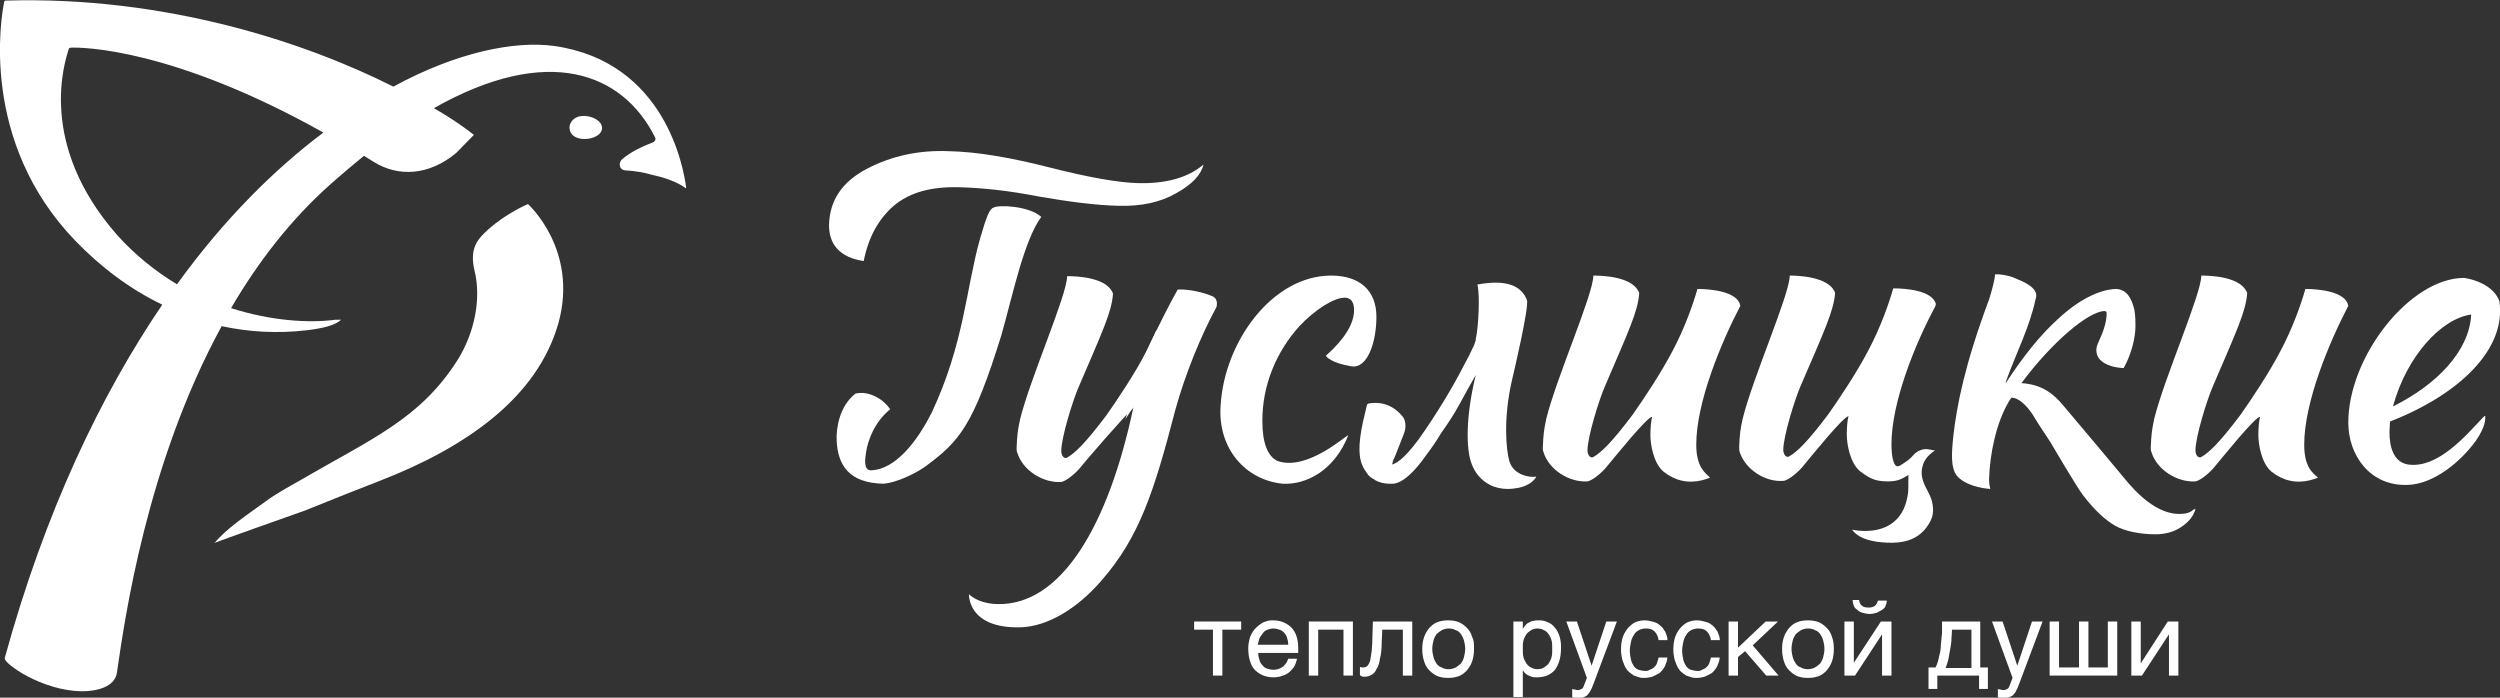 <svg width="215" height="60" viewBox="0 0 215 60" fill="none" xmlns="http://www.w3.org/2000/svg">
<rect x="0" y="0" width="215" height="60" fill="#333333" stroke="none"/>
<g clip-path="url(#clip0_5_389)">
<path d="M45.406 17.55C45.406 17.55 43.586 18.3 41.968 19.75C41.108 20.55 40.349 21.3 40.805 23.25C41.411 25.7 40.805 28.6 39.389 30.9C36.153 36.05 31.905 37.75 25.736 41.35C24.776 41.9 23.663 42.5 22.804 43.15C21.135 44.35 19.365 45.55 18.455 46.7C18.455 46.7 18.506 46.7 18.556 46.65C19.315 46.35 24.27 44.6 26.242 43.9C28.568 42.95 30.995 42 32.664 41.35C39.995 38.5 46.215 34.25 48.035 27.75C49.755 21.45 45.406 17.55 45.406 17.55Z" fill="white"/>
<path d="M49.401 10.2C48.794 10.65 48.896 11.4 49.351 11.7C50.008 12.2 51.677 11.95 51.778 11.05C51.828 10.15 50.109 9.65 49.401 10.2Z" fill="white"/>
<path d="M47.632 3.95C44.294 3.5 39.339 4.45 33.828 7.45C26.294 3.65 14.259 -0.35 0.506 0.05C0.405 0.05 0.354 0.1 0.354 0.2C0.101 1.45 -1.77 12.15 6.472 20.7C8.596 22.9 11.124 24.85 13.956 26.2C8.697 33.95 3.894 43.9 0.405 56.6C0.303 57.05 3.59 59.4 7.029 59.45C8.293 59.45 9.911 59.1 10.062 57.8C10.72 53.3 12.591 39.9 19.063 28.05C21.389 28.55 23.816 28.7 26.395 28.4C27.659 28.25 28.822 28 29.328 27.5C29.125 27.5 28.974 27.5 28.822 27.5C26.597 27.8 23.31 27.6 19.872 26.5C22.147 22.6 24.979 18.9 28.417 15.85C29.429 14.95 30.389 14.15 31.299 13.4C31.552 13.55 31.856 13.75 32.108 13.9C34.232 15.25 36.912 15.1 39.238 13.15L40.755 11.6C39.946 10.95 38.783 10.15 37.317 9.3C47.126 3.75 53.548 6.25 56.329 11.8C56.43 11.95 56.329 12.2 56.127 12.25C55.368 12.55 54.306 13 53.497 13.7C53.244 13.9 53.143 14.55 53.75 14.65C54.66 14.7 55.469 14.85 56.127 15.05C57.795 15.4 58.655 15.95 59.009 16.2C59.009 16.2 59.009 16.2 59.009 16.15C58.806 14.5 57.239 5.3 47.632 3.95ZM15.22 24.45C13.4 23.35 11.63 21.95 10.062 20.2C3.135 12.3 5.613 5.2 5.916 4.2C5.916 4.15 6.017 4.1 6.068 4.1C7.079 4.05 14.866 4.15 27.811 11.4C23.614 14.55 19.265 18.85 15.22 24.45Z" fill="white"/>
<path d="M104.314 54.15H102.696V53.45H106.741V54.15H105.123V58.1H104.314V54.15Z" fill="white"/>
<path d="M111.545 56.65C111.495 56.85 111.444 57.05 111.343 57.25C111.242 57.45 111.09 57.6 110.939 57.75C110.787 57.9 110.534 58.05 110.332 58.1C110.079 58.2 109.826 58.25 109.523 58.25C109.22 58.25 108.916 58.2 108.663 58.1C108.41 58 108.158 57.85 107.955 57.65C107.753 57.45 107.601 57.2 107.5 56.85C107.399 56.55 107.349 56.15 107.349 55.75C107.349 55.45 107.399 55.2 107.45 55C107.5 54.75 107.601 54.55 107.703 54.4C107.804 54.2 107.955 54.05 108.057 53.95C108.208 53.8 108.36 53.7 108.512 53.6C108.663 53.5 108.815 53.45 109.017 53.4C109.169 53.35 109.321 53.35 109.472 53.35C109.776 53.35 110.079 53.4 110.332 53.5C110.585 53.6 110.838 53.75 111.04 53.95C111.242 54.15 111.394 54.4 111.495 54.7C111.596 55 111.647 55.35 111.647 55.75V56.15H108.208C108.208 56.4 108.259 56.6 108.309 56.75C108.36 56.95 108.461 57.1 108.562 57.2C108.663 57.35 108.815 57.45 108.967 57.5C109.118 57.55 109.321 57.6 109.523 57.6C109.725 57.6 109.927 57.55 110.029 57.5C110.18 57.45 110.281 57.35 110.383 57.3C110.484 57.2 110.534 57.1 110.635 57C110.686 56.9 110.736 56.8 110.787 56.65H111.545ZM110.787 55.45C110.787 55.2 110.736 55 110.686 54.85C110.635 54.65 110.534 54.55 110.433 54.4C110.332 54.3 110.18 54.2 110.029 54.15C109.877 54.1 109.675 54.05 109.523 54.05C109.321 54.05 109.169 54.1 109.017 54.15C108.866 54.2 108.714 54.3 108.613 54.45C108.512 54.6 108.41 54.7 108.309 54.9C108.259 55.05 108.208 55.25 108.158 55.45H110.787Z" fill="white"/>
<path d="M115.54 54.15H113.366V58.1H112.557V53.45H116.349V58.1H115.54V54.15Z" fill="white"/>
<path d="M120.697 54.15H118.877L118.826 55.25C118.826 55.8 118.775 56.3 118.674 56.65C118.624 57.05 118.523 57.35 118.371 57.55C118.27 57.8 118.118 57.95 117.916 58.05C117.764 58.15 117.562 58.2 117.309 58.2C117.208 58.2 117.157 58.2 117.107 58.15C117.056 58.15 117.006 58.1 116.955 58.05V57.35C117.056 57.4 117.157 57.4 117.258 57.4C117.309 57.4 117.36 57.4 117.461 57.35C117.511 57.35 117.562 57.3 117.612 57.25C117.663 57.2 117.714 57.1 117.764 57C117.815 56.9 117.865 56.75 117.865 56.6C117.916 56.45 117.916 56.2 117.966 56C117.966 55.75 118.017 55.45 118.017 55.15L118.067 53.45H121.455V58.1H120.646V54.15H120.697Z" fill="white"/>
<path d="M126.765 55.8C126.765 56.2 126.715 56.55 126.613 56.85C126.512 57.15 126.361 57.4 126.158 57.65C125.956 57.85 125.754 58.05 125.45 58.15C125.198 58.25 124.894 58.3 124.54 58.3C124.186 58.3 123.883 58.25 123.63 58.15C123.377 58.05 123.124 57.85 122.922 57.65C122.72 57.45 122.568 57.2 122.467 56.85C122.366 56.55 122.315 56.2 122.315 55.8C122.315 55.4 122.366 55.1 122.467 54.8C122.568 54.5 122.72 54.25 122.922 54C123.124 53.8 123.327 53.6 123.63 53.5C123.883 53.4 124.186 53.35 124.54 53.35C124.894 53.35 125.198 53.4 125.45 53.5C125.703 53.6 125.956 53.8 126.158 54C126.361 54.2 126.512 54.45 126.613 54.8C126.765 55.05 126.765 55.4 126.765 55.8ZM126.007 55.8C126.007 55.55 125.956 55.3 125.906 55.1C125.855 54.9 125.754 54.7 125.653 54.55C125.552 54.4 125.4 54.25 125.198 54.2C125.046 54.1 124.844 54.05 124.591 54.05C124.389 54.05 124.186 54.1 123.984 54.2C123.832 54.3 123.681 54.4 123.529 54.55C123.428 54.7 123.327 54.9 123.276 55.1C123.226 55.3 123.175 55.55 123.175 55.8C123.175 56.05 123.226 56.3 123.276 56.5C123.327 56.7 123.428 56.9 123.529 57.05C123.63 57.2 123.782 57.35 123.984 57.4C124.136 57.5 124.338 57.55 124.591 57.55C124.793 57.55 124.995 57.5 125.198 57.4C125.349 57.3 125.501 57.2 125.653 57.05C125.754 56.9 125.855 56.7 125.906 56.5C125.956 56.3 126.007 56.05 126.007 55.8Z" fill="white"/>
<path d="M130.153 53.45H130.962V54.1C131.013 54 131.063 53.9 131.165 53.8C131.266 53.7 131.316 53.6 131.468 53.55C131.569 53.5 131.721 53.4 131.873 53.4C132.024 53.35 132.176 53.35 132.378 53.35C132.631 53.35 132.884 53.4 133.086 53.5C133.339 53.6 133.541 53.75 133.693 53.95C133.895 54.15 133.996 54.4 134.097 54.65C134.198 54.95 134.249 55.25 134.249 55.65C134.249 56.15 134.198 56.55 134.097 56.85C133.996 57.2 133.845 57.45 133.693 57.65C133.491 57.85 133.288 58 133.035 58.1C132.783 58.2 132.479 58.25 132.176 58.25C132.024 58.25 131.873 58.25 131.721 58.2C131.569 58.15 131.468 58.1 131.367 58.05C131.266 58 131.165 57.9 131.114 57.85C131.063 57.75 130.962 57.7 130.962 57.6V59.95H130.153V53.45ZM130.962 55.8C130.962 56.05 130.962 56.3 131.013 56.5C131.063 56.7 131.165 56.9 131.266 57.05C131.367 57.2 131.519 57.35 131.67 57.4C131.822 57.5 132.024 57.55 132.226 57.55C132.429 57.55 132.631 57.5 132.783 57.4C132.934 57.3 133.086 57.2 133.187 57.05C133.288 56.9 133.389 56.7 133.44 56.5C133.491 56.3 133.491 56.05 133.491 55.8C133.491 55.55 133.491 55.3 133.44 55.1C133.389 54.9 133.288 54.7 133.187 54.55C133.086 54.4 132.934 54.25 132.783 54.2C132.631 54.1 132.429 54.05 132.226 54.05C132.024 54.05 131.822 54.1 131.67 54.2C131.519 54.3 131.367 54.4 131.266 54.55C131.165 54.7 131.063 54.9 131.013 55.1C130.962 55.3 130.962 55.55 130.962 55.8Z" fill="white"/>
<path d="M134.704 53.45H135.614L136.878 57.25L138.142 53.45H139.053L137.232 58.3C137.131 58.55 137.081 58.75 136.979 58.95C136.929 59.15 136.828 59.3 136.777 59.4C136.727 59.5 136.626 59.65 136.575 59.7C136.524 59.8 136.423 59.85 136.322 59.9C136.221 59.95 136.12 60 136.019 60C135.918 60 135.766 60 135.614 60C135.513 60 135.412 60 135.361 60C135.311 60 135.26 60 135.21 59.95V59.25C135.26 59.25 135.311 59.3 135.412 59.3C135.513 59.3 135.564 59.35 135.665 59.35C135.817 59.35 135.918 59.3 136.019 59.25C136.12 59.2 136.17 59.1 136.221 58.95L136.474 58.3L134.704 53.45Z" fill="white"/>
<path d="M143.401 56.5C143.401 56.6 143.35 56.75 143.35 56.85C143.3 57 143.249 57.1 143.199 57.25C143.148 57.4 143.047 57.5 142.946 57.65C142.845 57.75 142.744 57.9 142.592 57.95C142.44 58.05 142.288 58.1 142.086 58.2C141.884 58.25 141.682 58.3 141.429 58.3C141.277 58.3 141.125 58.3 140.974 58.25C140.822 58.2 140.67 58.15 140.519 58.1C140.367 58 140.215 57.9 140.114 57.8C139.962 57.7 139.861 57.5 139.76 57.35C139.659 57.15 139.608 56.95 139.507 56.7C139.457 56.45 139.406 56.2 139.406 55.85C139.406 55.45 139.457 55.1 139.558 54.8C139.659 54.5 139.811 54.25 140.013 54C140.215 53.8 140.418 53.6 140.67 53.5C140.923 53.4 141.176 53.35 141.429 53.35C141.682 53.35 141.884 53.4 142.086 53.45C142.288 53.5 142.44 53.55 142.592 53.65C142.744 53.75 142.845 53.85 142.946 53.95C143.047 54.05 143.097 54.2 143.199 54.3C143.249 54.45 143.3 54.55 143.35 54.7C143.401 54.85 143.401 54.95 143.401 55.05H142.642C142.592 54.75 142.491 54.5 142.288 54.3C142.086 54.1 141.833 54.05 141.53 54.05C141.328 54.05 141.125 54.1 140.923 54.2C140.771 54.3 140.62 54.4 140.519 54.6C140.418 54.75 140.316 54.95 140.266 55.2C140.215 55.45 140.165 55.7 140.165 55.95C140.165 56.25 140.215 56.5 140.266 56.75C140.316 56.95 140.418 57.15 140.519 57.3C140.62 57.45 140.771 57.55 140.923 57.6C141.075 57.65 141.277 57.7 141.479 57.7C141.631 57.7 141.732 57.7 141.884 57.6C141.985 57.55 142.137 57.5 142.238 57.4C142.339 57.3 142.44 57.2 142.491 57.05C142.541 56.9 142.592 56.75 142.642 56.55H143.401V56.5Z" fill="white"/>
<path d="M147.901 56.5C147.901 56.6 147.85 56.75 147.85 56.85C147.8 57 147.749 57.1 147.699 57.25C147.648 57.4 147.547 57.5 147.446 57.65C147.345 57.75 147.243 57.9 147.092 57.95C146.94 58.05 146.788 58.1 146.586 58.2C146.384 58.25 146.182 58.3 145.929 58.3C145.777 58.3 145.625 58.3 145.474 58.25C145.322 58.2 145.17 58.15 145.019 58.1C144.867 58 144.715 57.9 144.614 57.8C144.462 57.7 144.361 57.5 144.26 57.35C144.159 57.15 144.108 56.95 144.007 56.7C143.957 56.45 143.906 56.2 143.906 55.85C143.906 55.45 143.957 55.1 144.058 54.8C144.159 54.5 144.311 54.25 144.513 54C144.715 53.8 144.918 53.6 145.17 53.5C145.423 53.4 145.676 53.35 145.929 53.35C146.182 53.35 146.384 53.4 146.586 53.45C146.788 53.5 146.94 53.55 147.092 53.65C147.243 53.75 147.345 53.85 147.446 53.95C147.547 54.05 147.597 54.2 147.699 54.3C147.749 54.45 147.8 54.55 147.85 54.7C147.901 54.85 147.901 54.95 147.901 55.05H147.142C147.092 54.75 146.991 54.5 146.788 54.3C146.586 54.1 146.333 54.05 146.03 54.05C145.828 54.05 145.625 54.1 145.423 54.2C145.271 54.3 145.12 54.4 145.019 54.6C144.918 54.75 144.816 54.95 144.766 55.2C144.715 55.45 144.665 55.7 144.665 55.95C144.665 56.25 144.715 56.5 144.766 56.75C144.816 56.95 144.918 57.15 145.019 57.3C145.12 57.45 145.271 57.55 145.423 57.6C145.575 57.65 145.777 57.7 145.979 57.7C146.131 57.7 146.232 57.7 146.384 57.6C146.485 57.55 146.637 57.5 146.738 57.4C146.839 57.3 146.94 57.2 146.991 57.05C147.041 56.9 147.092 56.75 147.142 56.55H147.901V56.5Z" fill="white"/>
<path d="M148.659 53.45H149.468V55.7L151.845 53.45H152.907L150.732 55.5L152.957 58.1H151.895L150.075 56L149.468 56.5V58.1H148.659V53.45Z" fill="white"/>
<path d="M157.71 55.8C157.71 56.2 157.66 56.55 157.559 56.85C157.458 57.15 157.306 57.4 157.104 57.65C156.901 57.85 156.699 58.05 156.396 58.15C156.143 58.25 155.84 58.3 155.486 58.3C155.132 58.3 154.828 58.25 154.575 58.15C154.323 58.05 154.07 57.85 153.868 57.65C153.665 57.45 153.514 57.2 153.412 56.85C153.311 56.55 153.261 56.2 153.261 55.8C153.261 55.4 153.311 55.1 153.412 54.8C153.514 54.5 153.665 54.25 153.868 54C154.07 53.8 154.272 53.6 154.575 53.5C154.828 53.4 155.132 53.35 155.486 53.35C155.84 53.35 156.143 53.4 156.396 53.5C156.649 53.6 156.901 53.8 157.104 54C157.306 54.2 157.458 54.45 157.559 54.8C157.66 55.05 157.71 55.4 157.71 55.8ZM156.901 55.8C156.901 55.55 156.851 55.3 156.8 55.1C156.75 54.9 156.649 54.7 156.547 54.55C156.446 54.4 156.295 54.25 156.092 54.2C155.941 54.1 155.738 54.05 155.486 54.05C155.283 54.05 155.081 54.1 154.879 54.2C154.727 54.3 154.575 54.4 154.424 54.55C154.323 54.7 154.221 54.9 154.171 55.1C154.12 55.3 154.07 55.55 154.07 55.8C154.07 56.05 154.12 56.3 154.171 56.5C154.221 56.7 154.323 56.9 154.424 57.05C154.525 57.2 154.677 57.35 154.879 57.4C155.03 57.5 155.233 57.55 155.486 57.55C155.688 57.55 155.89 57.5 156.092 57.4C156.244 57.3 156.396 57.2 156.547 57.05C156.649 56.9 156.75 56.7 156.8 56.5C156.851 56.3 156.901 56.05 156.901 55.8Z" fill="white"/>
<path d="M158.621 53.45H159.43V57L161.756 53.45H162.666V58.1H161.857V54.55L159.531 58.1H158.621V53.45ZM159.885 51.65C159.936 51.85 159.986 52 160.138 52.1C160.239 52.2 160.441 52.25 160.694 52.25C160.947 52.25 161.099 52.2 161.25 52.1C161.352 52 161.453 51.85 161.503 51.65H162.262C162.262 51.8 162.211 52 162.161 52.1C162.11 52.25 162.009 52.35 161.857 52.45C161.706 52.55 161.554 52.6 161.402 52.7C161.2 52.75 160.998 52.8 160.795 52.8C160.593 52.8 160.34 52.75 160.189 52.7C159.986 52.65 159.835 52.55 159.734 52.45C159.582 52.35 159.481 52.25 159.43 52.1C159.38 51.95 159.329 51.8 159.329 51.6H159.885V51.65Z" fill="white"/>
<path d="M170.251 58.1H166.61V59.25H165.852V57.4H166.458C166.61 57.1 166.711 56.75 166.762 56.45C166.863 56.1 166.913 55.8 166.913 55.45C166.964 55.1 166.964 54.8 167.015 54.45C167.015 54.1 167.015 53.8 167.015 53.45H170.301V57.4H170.959V59.25H170.2V58.1H170.251ZM169.543 57.4V54.15H167.874C167.874 54.4 167.824 54.7 167.824 54.95C167.824 55.25 167.773 55.5 167.722 55.8C167.672 56.1 167.621 56.35 167.571 56.65C167.52 56.9 167.419 57.2 167.318 57.45H169.543V57.4Z" fill="white"/>
<path d="M171.312 53.45H172.223L173.487 57.25L174.751 53.45H175.661L173.841 58.3C173.74 58.55 173.689 58.75 173.588 58.95C173.537 59.15 173.436 59.3 173.386 59.4C173.335 59.55 173.234 59.65 173.183 59.7C173.133 59.8 173.032 59.85 172.931 59.9C172.829 59.95 172.728 60 172.627 60C172.526 60 172.374 60 172.223 60C172.122 60 172.02 60 171.97 60C171.919 60 171.869 60 171.818 59.95V59.25C171.869 59.25 171.919 59.3 172.02 59.3C172.122 59.3 172.172 59.35 172.273 59.35C172.425 59.35 172.526 59.3 172.627 59.25C172.728 59.2 172.779 59.1 172.829 58.95L173.082 58.3L171.312 53.45Z" fill="white"/>
<path d="M176.268 53.45H177.077V57.4H178.796V53.45H179.605V57.4H181.273V53.45H182.083V58.1H176.268V53.45Z" fill="white"/>
<path d="M183.296 53.45H184.105V57.05L186.431 53.45H187.341V58.1H186.532V54.55L184.206 58.1H183.296V53.45Z" fill="white"/>
<path d="M198.162 38.25C198.162 34.6 200.286 29.5 201.954 26.3C201.752 25.1 199.527 24.85 198.263 24.85C197.909 26.1 197.201 28.15 196.14 30.15C195.128 32.1 193.611 34.35 192.701 35.65C190.931 38 190.021 38.9 189.313 39.3C189.162 39.4 189.01 39.3 188.909 39.15C188.858 39.05 188.808 38.9 188.808 38.75C188.808 37.55 189.819 34.35 190.274 33.3C192.398 28.35 193.156 26.75 193.257 25.2C192.752 23.8 190.173 23.7 189.313 23.7C189.313 25.3 186.128 32.5 185.268 36C185.066 36.95 185.015 37.3 184.965 38.5C184.965 38.6 184.965 38.75 185.015 38.85C185.47 40.4 187.24 41.5 188.808 41.4C189.111 41.35 189.718 40.95 190.325 40.3C191.083 39.4 193.965 35.8 194.37 35.85C194.269 36.15 194.218 36.9 194.218 37.4C194.218 38.2 194.471 39.8 195.331 40.55C196.342 41.35 197.454 41.6 198.668 41.3C198.668 41.3 199.426 41.1 199.325 41.05C198.921 40.7 198.162 40.2 198.162 38.25Z" fill="white"/>
<path d="M145.878 38.25C145.878 34.6 148.002 29.5 149.67 26.3C149.468 25.1 147.243 24.85 145.979 24.85C145.625 26.1 144.917 28.15 143.855 30.15C142.844 32.1 141.327 34.35 140.417 35.65C138.647 38 137.737 38.9 137.029 39.3C136.878 39.4 136.726 39.3 136.625 39.15C136.574 39.05 136.524 38.9 136.524 38.75C136.524 37.55 137.535 34.35 137.99 33.3C140.114 28.35 140.872 26.75 140.973 25.2C140.468 23.8 137.889 23.7 137.029 23.7C137.029 25.3 133.844 32.5 132.984 36C132.782 36.95 132.731 37.3 132.681 38.5C132.681 38.6 132.681 38.75 132.731 38.85C133.186 40.4 134.956 41.5 136.524 41.4C136.827 41.35 137.434 40.95 138.04 40.3C138.799 39.4 141.681 35.8 142.086 35.85C141.985 36.15 141.934 36.9 141.934 37.4C141.934 38.2 142.187 39.8 143.046 40.55C144.058 41.35 145.17 41.6 146.384 41.3C146.384 41.3 147.142 41.1 147.041 41.05C146.687 40.7 145.878 40.2 145.878 38.25Z" fill="white"/>
<path d="M187.443 44.2C186.027 44.2 184.561 43.3 183.044 41.55L180.414 38.4L177.38 34.8C176.622 33.9 175.611 33.05 173.841 32.95C176.521 29.35 179.605 26.8 180.971 26.75C181.122 26.75 181.173 26.85 181.173 26.9C181.173 27.7 180.92 28.45 180.414 29.55C180.161 30.1 180.313 30.65 180.617 30.95C181.072 31.4 181.78 31.6 182.538 31.65H182.639L182.69 31.55C183.296 30.45 183.65 29.05 183.65 28.05C183.65 27.55 183.65 27.2 183.549 26.6C183.296 25.6 182.892 24.9 181.982 24.85C180.515 24.9 178.746 25.8 177.026 27.4C175.51 28.75 173.993 30.65 172.526 32.9H172.476C173.386 30.35 174.549 28.15 175.054 25.75C175.459 24.75 173.942 24.2 173.234 23.9C172.779 23.7 172.021 23.55 171.566 23.6C171.616 23.8 171.262 25.15 171.06 25.75C168.987 31.3 168.279 34.85 167.975 37.6C167.824 39.05 167.773 40.25 168.279 40.9C168.987 41.75 170.453 42 171.161 42.05C171.11 41.85 171.06 41.5 171.06 41.25C171.11 39.1 171.667 36.35 172.779 34.5C172.83 34.4 172.931 34.3 172.981 34.2C173.79 34.2 174.599 35.3 174.903 35.8C175.156 36.25 175.661 37 176.319 38C176.319 38 178.695 42.05 179.15 42.6C180.111 43.85 181.021 44.7 181.881 45.2C182.74 45.7 184.106 45.95 185.37 45.95C186.179 45.95 186.937 45.75 187.544 45.35C188.151 44.95 188.555 44.5 188.757 43.95L188.808 43.75L188.606 43.85C188.353 44.1 187.948 44.2 187.443 44.2Z" fill="white"/>
<path d="M129.799 39.65C129.546 38.75 129.243 36.05 130.052 32.6C130.204 31.95 131.518 26.4 131.316 25.8C130.811 24.5 129.445 24.05 127.17 24.45H127.069V24.55C127.271 25.3 127.17 28.05 126.917 29.15C126.917 29.2 126.917 29.2 126.917 29.25C126.867 29.4 126.816 29.55 126.765 29.7C126.462 30.35 126.159 30.95 125.906 31.4C124.844 33.5 123.276 36 122.063 37.7C120.647 39.65 119.99 39.85 119.737 39.95C119.737 39.8 119.788 39.6 119.99 39.2L120.698 37.4C121.001 36.7 120.849 36.1 120.647 35.85C119.889 34.9 118.877 34.5 117.714 34.7C117.664 34.7 117.613 34.75 117.563 34.8C117.512 35 117.462 35.25 117.411 35.45C116.855 37.65 116.754 39.1 117.158 40C117.259 40.25 117.411 40.5 117.563 40.7C117.714 40.95 117.917 41.1 118.22 41.25L118.271 41.3C118.625 41.5 119.08 41.6 119.484 41.6C119.585 41.6 119.737 41.6 119.838 41.6C120.647 41.5 121.608 40.65 122.72 39.05C123.175 38.45 123.58 37.85 123.934 37.25C124.541 36.4 125.097 35.55 125.552 34.7C126.007 33.85 126.462 33.05 126.917 32.25C126.058 35.75 126.058 38.6 126.563 39.9C126.867 40.7 127.372 41.3 128.131 41.7C128.636 41.95 129.142 42.05 129.698 42.05C130.002 42.05 130.305 42 130.608 41.95C130.861 41.9 131.62 41.7 132.024 41.15L132.125 41H131.923C131.822 41.05 130.204 41 129.799 39.65Z" fill="white"/>
<path d="M214.949 25.9C214.494 24.65 212.977 24.05 211.915 23.9C207.263 23.9 201.954 30.65 201.954 36.35C201.954 39.15 203.825 41.85 207.112 41.7C209.387 41.6 211.662 39.65 212.927 37.9C213.786 36.65 213.736 36.05 213.736 35.75C213.685 35.8 213.634 35.8 213.584 35.85C212.118 37.4 209.69 40.3 207.112 39.95C205.797 39.75 205.494 38.35 205.494 37.15C205.494 36.85 205.544 36.5 205.544 36.25C211.561 33.9 215.556 30 214.949 25.9ZM212.522 27.05C212.37 30.2 209.539 33.1 205.797 34.95C206.96 30.65 209.943 27.4 212.522 27.05Z" fill="white"/>
<path d="M104.315 25.5C103.556 25.15 102.242 24.85 101.281 24.9C99.663 27.8 98.551 30.45 97.185 33.05C97.286 34.05 97.135 35.1 96.781 36.05C97.084 35.6 97.337 35.2 97.489 34.95C95.314 45.3 91.219 52.1 85.758 51.95C84.039 51.9 83.331 51.1 83.331 51.1C83.331 51.1 83.179 54.05 87.73 53.95C90.056 53.9 92.635 52.35 94.708 49.95C97.994 46.2 99.258 42.25 101.079 35.25C101.888 32.3 103.253 28.9 104.618 26.4C104.719 26 104.618 25.65 104.315 25.5Z" fill="white"/>
<path d="M114.478 23.7C116.956 23.7 118.372 25 118.372 27.25C118.372 29.4 117.613 31.75 116.197 31.5C115.641 31.4 114.428 31.15 114.023 30.6C115.641 29.15 116.45 27.85 116.45 26.65C116.45 25.95 116.147 25.6 115.641 25.6C114.731 25.6 113.113 26.6 111.748 28.05C109.725 30.3 108.562 33.15 108.562 36.2C108.562 38.1 109.017 39.25 109.877 39.65C112.506 40.55 115.945 37.25 115.945 37.45C114.782 40.4 112.405 41.7 110.332 41.6C107.146 41.3 104.719 38.6 104.972 34.9C105.276 29.4 109.422 23.7 114.478 23.7Z" fill="white"/>
<path d="M89.55 18.65C88.033 20.7 87.021 25.7 86.111 28.85C83.684 36.65 82.521 37.95 79.538 40.15C78.678 40.75 77.111 41.5 75.998 41.6C73.015 41.55 72.054 40 71.953 37.9C71.903 36.9 72.155 34.95 73.571 33.85C74.532 33.6 75.847 34.15 76.555 35.2C75.24 36.25 74.633 37.85 74.481 38.9C74.38 39.55 74.279 40.35 74.835 40.45C76.453 40.45 78.375 38.95 80.145 35.45C82.926 29.5 83.077 24.8 84.291 20.5C84.847 18.6 85.1 17.95 85.454 17.85C85.858 17.6 88.488 17.7 89.55 18.65Z" fill="white"/>
<path d="M103.505 14.15C103.303 15 102.545 15.85 101.179 16.6C99.814 17.4 98.146 17.75 96.224 17.7C94.202 17.65 91.926 17.35 89.347 16.9C86.769 16.4 84.493 16.15 82.42 16.1C80.043 16.05 78.223 16.55 76.858 17.7C75.543 18.85 74.684 20.4 74.279 22.45C73.268 22.3 72.509 21.95 72.004 21.4C71.498 20.85 71.296 20.15 71.296 19.35C71.347 17.2 72.459 15.6 74.583 14.5C76.706 13.4 79.032 12.9 81.561 13C84.038 13.05 86.92 13.55 90.258 14.4C93.595 15.25 96.123 15.7 97.893 15.75C100.269 15.8 102.14 15.3 103.505 14.15Z" fill="white"/>
<path d="M98.803 31.8C99.056 30.85 99.258 29.9 99.41 28.95C99.46 28.8 99.46 28.7 99.46 28.6C99.46 28.55 99.46 28.55 99.46 28.5C99.46 28.45 99.46 28.4 99.46 28.35C99.207 28.95 98.904 29.55 98.6 30.2C97.589 32.15 96.072 34.4 95.162 35.7C93.392 38.05 92.482 38.95 91.774 39.35C91.623 39.45 91.471 39.35 91.37 39.2C91.319 39.1 91.269 38.95 91.269 38.8C91.269 37.6 92.28 34.4 92.735 33.35C94.859 28.4 95.617 26.8 95.718 25.25C95.213 23.85 92.634 23.75 91.774 23.75C91.774 25.35 88.589 32.55 87.729 36.05C87.527 37 87.476 37.35 87.426 38.55C87.426 38.65 87.426 38.8 87.476 38.9C87.931 40.45 89.701 41.55 91.269 41.45C91.572 41.4 92.179 41 92.786 40.35C93.392 39.6 96.578 35.9 97.539 35C97.842 33.3 97.387 32.8 98.803 31.8Z" fill="white"/>
<path d="M159.278 45.55C159.682 46.15 160.592 46.55 161.958 46.65C162.817 46.7 164.789 46.85 165.851 45.1C166.205 44.55 166.357 44 166.155 43.15C166.003 42.5 165.598 42 165.396 41.4C165.194 40.8 165.244 40.35 165.396 39.9C165.548 39.5 165.851 39.1 166.407 38.75L165.902 38.65C165.396 38.55 164.89 38.75 164.536 39.15C164.334 39.4 164.081 39.6 163.778 39.8C163.626 39.9 163.424 40.05 163.222 40.1C162.868 40.15 162.666 39.35 162.666 38.2C162.666 34.6 164.688 29.6 166.407 26.4C166.458 26.3 166.508 26.15 166.458 26.05C166.053 25 164.031 24.8 162.817 24.8C162.463 26.05 161.755 28.1 160.694 30.1C159.682 32.05 158.165 34.3 157.255 35.6C155.485 37.95 154.575 38.85 153.867 39.25C153.716 39.35 153.564 39.25 153.463 39.1C153.412 39 153.362 38.85 153.362 38.7C153.362 37.5 154.373 34.3 154.828 33.25C156.901 28.45 157.66 26.8 157.811 25.3C157.811 25.2 157.811 25.1 157.761 25.05C157.154 23.8 154.676 23.7 153.918 23.7C153.918 25.3 150.732 32.5 149.873 36C149.67 36.9 149.62 37.3 149.569 38.4C149.569 38.55 149.569 38.75 149.62 38.9C150.126 40.4 151.845 41.5 153.412 41.35C153.716 41.3 154.322 40.9 154.929 40.25C155.688 39.35 158.57 35.75 158.974 35.8C158.873 36.1 158.823 36.85 158.823 37.35C158.823 38.15 159.075 39.75 159.935 40.5C160.795 41.15 161.25 41.4 162.362 41.4C162.767 41.4 163.171 41.35 163.475 41.2C163.727 41.1 163.93 40.95 164.132 40.85C164.081 41.5 164.182 42.15 164.031 42.75C163.98 43.05 163.879 43.4 163.727 43.75C162.868 45.65 160.795 45.85 159.278 45.55Z" fill="white"/>
</g>
<defs>
<clipPath id="clip0_5_389">
<rect width="215" height="60" fill="white"/>
</clipPath>
</defs>
</svg>
